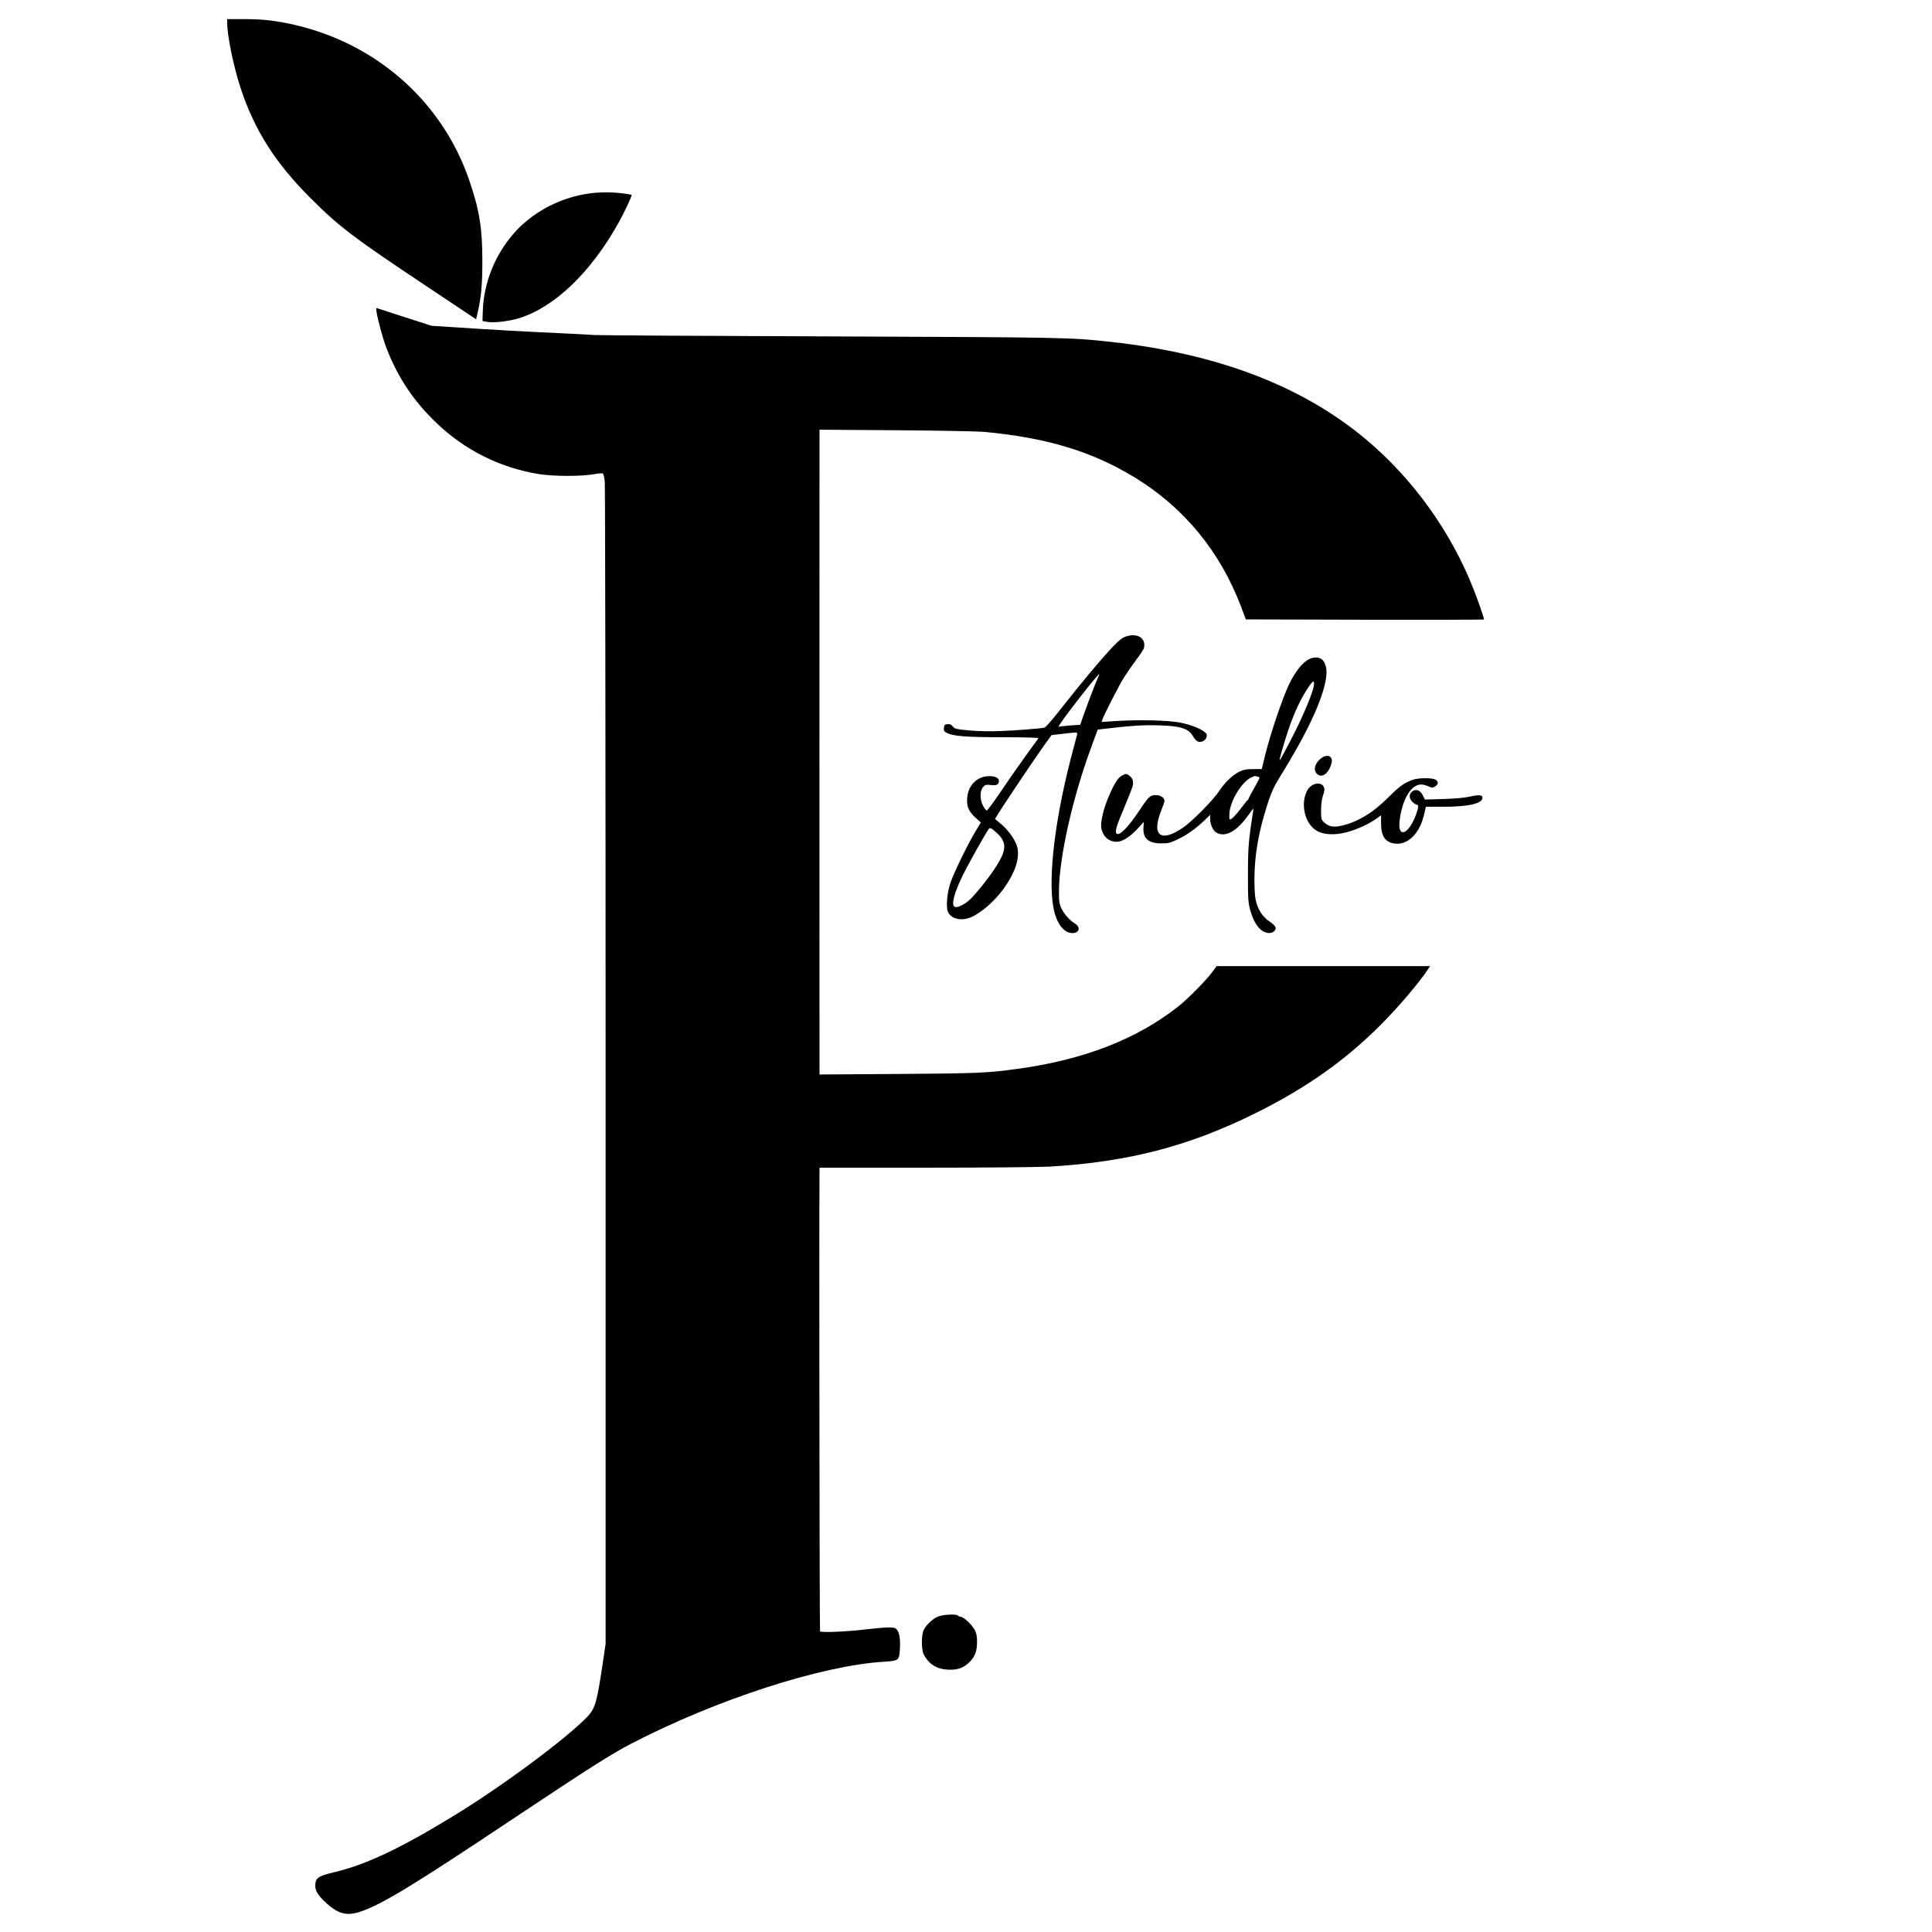 <?xml version="1.0" standalone="no"?>
<!DOCTYPE svg PUBLIC "-//W3C//DTD SVG 20010904//EN"
 "http://www.w3.org/TR/2001/REC-SVG-20010904/DTD/svg10.dtd">
<svg version="1.0" xmlns="http://www.w3.org/2000/svg"
 width="1820pt" height="1820pt" viewBox="0 0 1820 1820"
 preserveAspectRatio="xMidYMid meet">
<g transform="translate(0,1820) scale(0.1,-0.1)"
fill="#000000" stroke="none">
<path d="M2140 17983 c1 -122 61 -413 125 -608 132 -402 329 -711 664 -1045
263 -263 409 -374 1081 -821 l475 -317 12 51 c36 152 47 275 47 502 0 309 -29
483 -125 761 -261 757 -903 1311 -1709 1474 -150 30 -253 40 -417 40 l-153 0
0 -37z"/>
<path d="M5562 16379 c-265 -34 -518 -161 -695 -348 -195 -208 -311 -484 -319
-766 l-3 -89 45 -8 c61 -12 212 6 307 37 333 106 672 433 931 898 61 111 128
254 121 262 -3 2 -43 9 -89 14 -96 12 -205 12 -298 0z"/>
<path d="M3547 15263 c13 -84 63 -266 98 -354 108 -273 255 -491 465 -692 269
-258 600 -423 966 -483 136 -22 402 -23 519 -1 58 10 82 11 87 3 4 -6 11 -36
15 -66 4 -30 8 -2507 8 -5505 l0 -5450 -28 -190 c-54 -363 -70 -419 -145 -498
-195 -204 -797 -651 -1257 -932 -504 -308 -825 -460 -1123 -531 -158 -37 -182
-55 -182 -132 0 -47 32 -95 110 -165 109 -98 189 -117 313 -76 204 68 493 243
1492 910 665 443 882 581 1065 675 798 414 1790 735 2377 770 142 9 145 11
151 133 4 91 -7 148 -35 176 -20 20 -82 19 -293 -5 -175 -21 -412 -31 -425
-18 -5 4 -9 3809 -5 4321 l0 47 998 0 c548 0 1074 5 1167 10 749 44 1322 194
1955 510 474 237 834 492 1170 829 167 168 364 400 444 523 l18 27 -1005 0
-1005 0 -43 -57 c-62 -83 -232 -255 -324 -327 -392 -307 -888 -499 -1510 -584
-286 -39 -374 -43 -1122 -48 l-743 -5 0 54 c-1 66 -1 5882 0 5962 l0 58 723
-5 c405 -3 772 -10 837 -16 585 -56 1003 -183 1402 -424 470 -285 813 -702
1011 -1227 l43 -115 1122 -3 c617 -1 1122 0 1122 2 0 15 -51 164 -97 281 -210
539 -569 1041 -1013 1414 -603 506 -1399 810 -2410 921 -390 42 -414 42 -2635
51 -1188 4 -2189 10 -2225 13 -36 3 -171 10 -300 16 -293 13 -693 35 -1000 56
l-235 15 -248 80 c-136 44 -254 82 -262 85 -11 5 -13 -2 -8 -33z"/>
<path d="M10609 12205 c-37 -12 -65 -34 -132 -104 -106 -112 -290 -332 -475
-568 -90 -115 -151 -185 -165 -188 -44 -9 -264 -26 -416 -32 -96 -4 -208 -1
-291 6 -124 12 -137 15 -155 38 -15 18 -28 24 -50 21 -26 -2 -30 -8 -33 -35
-3 -26 2 -34 25 -46 62 -32 181 -42 530 -42 215 0 339 -4 335 -10 -3 -5 -60
-83 -126 -174 -66 -91 -171 -242 -234 -336 -63 -93 -120 -170 -126 -170 -6 0
-21 19 -34 42 -33 60 -33 145 0 180 20 21 28 23 71 18 54 -8 77 4 77 40 0 44
-103 59 -175 26 -79 -37 -125 -114 -125 -213 0 -65 22 -109 81 -162 l49 -44
-56 -93 c-75 -127 -196 -376 -230 -474 -32 -94 -44 -227 -24 -275 28 -67 130
-90 219 -50 108 49 237 166 322 291 110 162 145 303 100 404 -28 63 -88 140
-149 190 l-49 40 31 50 c52 86 361 545 433 645 l69 95 100 12 c149 17 147 17
140 -9 -4 -13 -31 -117 -61 -233 -160 -622 -219 -1187 -151 -1441 32 -121 96
-194 168 -194 65 0 81 54 26 89 -52 31 -105 92 -130 146 -20 44 -23 65 -22
170 3 313 129 873 304 1346 l61 166 52 6 c273 32 375 38 522 34 212 -6 282
-29 327 -108 13 -23 32 -42 46 -46 34 -8 70 12 78 43 6 22 2 32 -17 47 -42 35
-127 68 -227 89 -109 23 -391 30 -620 15 l-124 -8 7 23 c14 42 154 317 204
397 27 43 79 118 115 166 36 47 69 97 72 109 23 92 -58 146 -167 111z m-276
-412 c-26 -60 -94 -239 -134 -354 l-23 -67 -94 -6 c-52 -4 -101 -10 -109 -13
-9 -4 38 66 105 154 118 157 268 343 277 343 2 0 -8 -26 -22 -57z m-949 -1434
c104 -92 102 -165 -7 -332 -72 -111 -205 -275 -256 -315 -49 -40 -104 -64
-125 -56 -38 15 -12 122 73 297 45 94 220 405 243 435 15 18 21 16 72 -29z"/>
<path d="M12335 11992 c-63 -30 -131 -114 -191 -237 -61 -127 -177 -468 -225
-665 l-33 -135 -81 0 c-64 0 -90 -5 -127 -23 -68 -34 -140 -102 -194 -185 -57
-86 -255 -286 -340 -344 -211 -144 -299 -74 -205 161 17 43 31 84 31 92 0 29
-38 54 -83 54 -51 0 -68 -15 -147 -135 -112 -169 -195 -254 -222 -227 -17 17
0 74 79 260 36 86 70 172 74 191 9 42 -3 75 -36 97 -24 16 -29 16 -60 1 -41
-20 -75 -71 -127 -192 -50 -113 -82 -245 -74 -300 13 -83 69 -135 146 -135 51
0 123 45 191 118 l64 69 -3 -49 c-8 -105 45 -153 168 -153 68 0 84 4 160 41
86 41 166 99 253 182 l47 46 0 -37 c0 -54 28 -115 61 -132 88 -46 193 15 309
180 36 51 41 55 36 30 -3 -16 -16 -102 -28 -190 -18 -132 -22 -205 -22 -415 0
-232 2 -262 22 -335 26 -94 65 -161 111 -192 42 -29 92 -30 116 -3 25 27 12
51 -50 92 -60 39 -106 111 -125 195 -9 37 -13 113 -13 208 2 225 39 439 122
696 39 119 60 166 118 260 256 412 400 721 434 924 12 77 3 136 -29 174 -24
30 -78 36 -127 13z m41 -254 c-10 -63 -87 -251 -173 -423 -78 -156 -142 -275
-148 -275 -6 0 33 136 77 270 22 69 64 176 93 237 54 113 129 233 148 233 6 0
7 -17 3 -42z m-529 -854 c22 -6 22 -7 6 -38 -8 -17 -33 -60 -53 -96 -21 -36
-38 -69 -38 -74 0 -5 -5 -12 -10 -15 -6 -3 -30 -33 -54 -66 -51 -68 -96 -115
-111 -115 -6 0 -8 25 -5 64 10 116 113 286 200 329 38 19 36 19 65 11z"/>
<path d="M12436 11049 c-60 -52 -66 -122 -15 -150 46 -24 102 28 123 114 16
69 -47 90 -108 36z"/>
<path d="M13315 10856 c-80 -26 -129 -60 -229 -160 -144 -146 -287 -235 -438
-272 -81 -20 -127 -13 -171 26 -31 28 -32 30 -32 117 0 59 6 106 19 142 14 41
16 58 7 77 -26 57 -122 36 -158 -35 -66 -130 -19 -317 96 -380 64 -35 163 -40
272 -12 96 24 210 76 281 126 l48 35 0 -78 c0 -120 41 -179 132 -189 123 -14
234 98 274 277 l16 70 163 0 c240 0 370 30 370 86 0 26 -31 29 -123 9 -47 -11
-144 -19 -248 -22 l-171 -5 -19 38 c-24 49 -61 65 -98 40 -35 -23 -35 -68 0
-101 15 -14 33 -25 40 -25 20 0 17 -31 -8 -97 -68 -184 -172 -224 -154 -59 23
201 107 346 203 346 18 0 49 -8 68 -17 33 -16 39 -16 63 -2 34 19 35 50 2 66
-32 16 -153 16 -205 -1z"/>
<path d="M8834 2971 c-50 -23 -104 -74 -130 -121 -26 -49 -26 -191 -1 -238 51
-94 125 -138 237 -141 86 -3 144 20 200 79 47 49 65 101 64 190 0 47 -6 76
-22 106 -25 48 -106 124 -133 124 -10 0 -21 5 -24 10 -11 18 -146 11 -191 -9z"/>
</g>
</svg>
